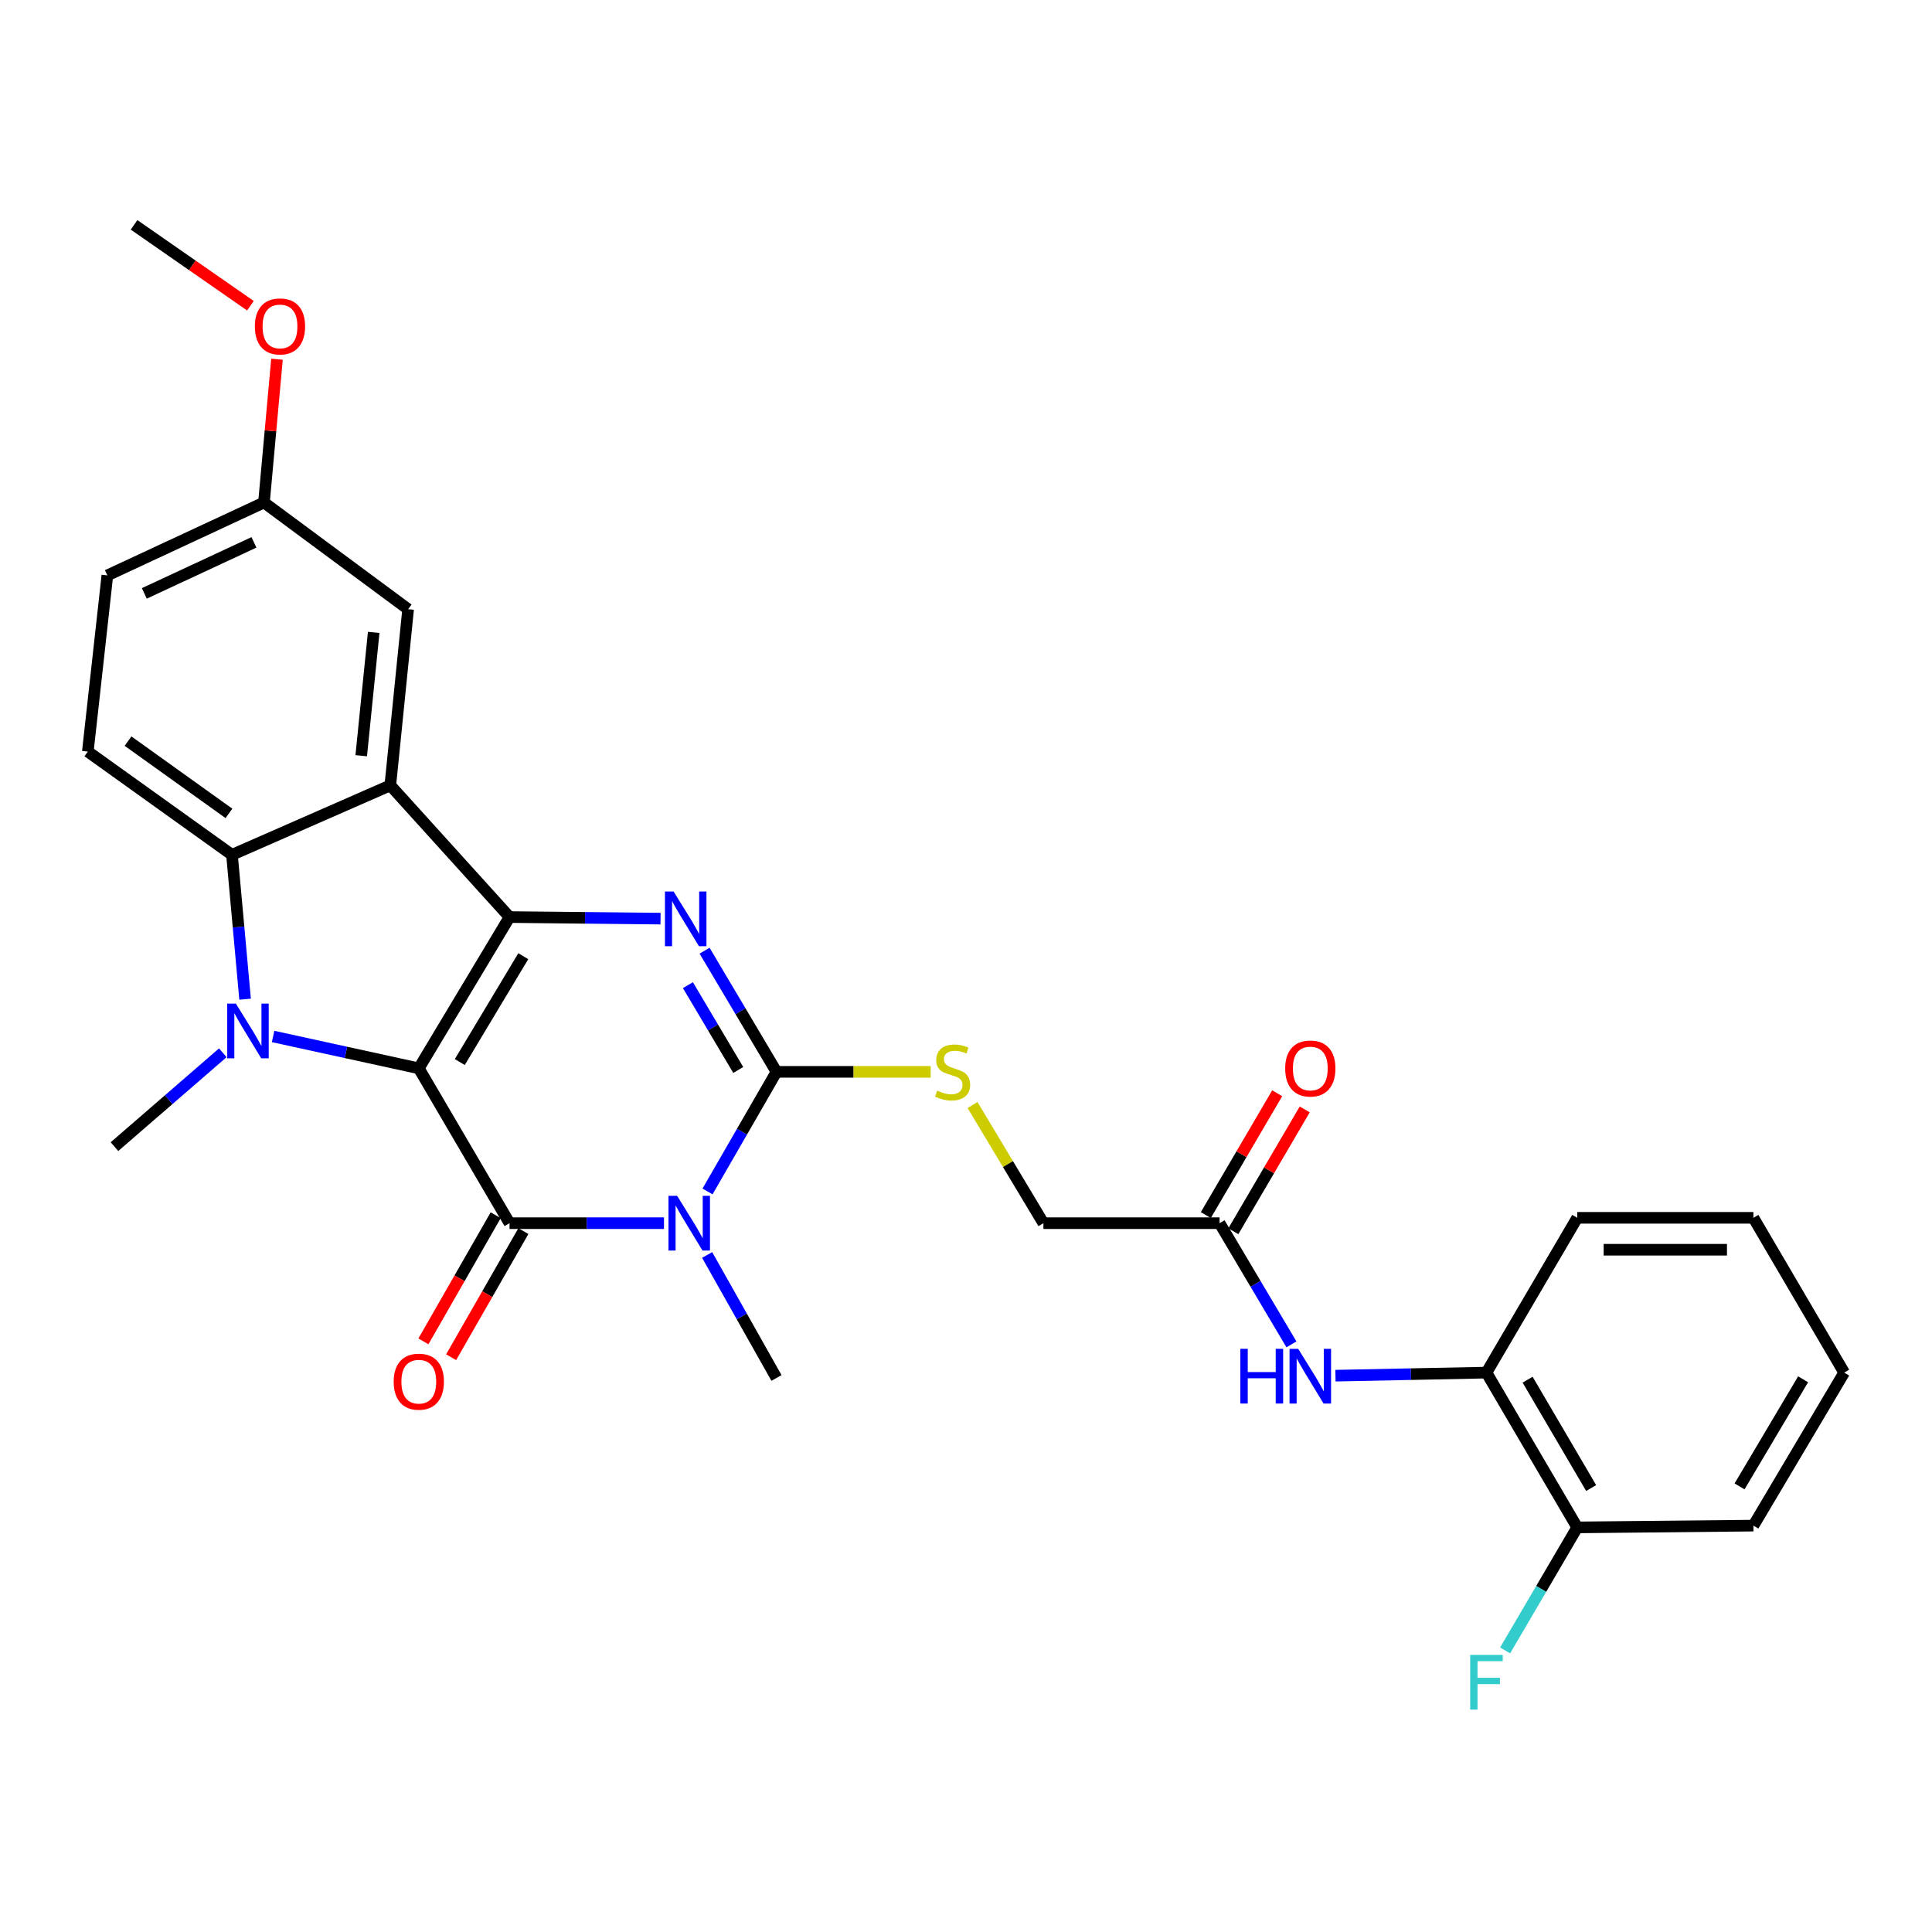 <?xml version='1.0' encoding='iso-8859-1'?>
<svg version='1.1' baseProfile='full'
              xmlns='http://www.w3.org/2000/svg'
                      xmlns:rdkit='http://www.rdkit.org/xml'
                      xmlns:xlink='http://www.w3.org/1999/xlink'
                  xml:space='preserve'
width='1000px' height='1000px' viewBox='0 0 1000 1000'>
<!-- END OF HEADER -->
<rect style='opacity:1.0;fill:#FFFFFF;stroke:none' width='1000' height='1000' x='0' y='0'> </rect>
<path class='bond-0' d='M 216.772,552.97 L 263.732,474.673' style='fill:none;fill-rule:evenodd;stroke:#000000;stroke-width:6px;stroke-linecap:butt;stroke-linejoin:miter;stroke-opacity:1' />
<path class='bond-0' d='M 237.985,549.724 L 270.857,494.916' style='fill:none;fill-rule:evenodd;stroke:#000000;stroke-width:6px;stroke-linecap:butt;stroke-linejoin:miter;stroke-opacity:1' />
<path class='bond-1' d='M 216.772,552.97 L 263.732,633.112' style='fill:none;fill-rule:evenodd;stroke:#000000;stroke-width:6px;stroke-linecap:butt;stroke-linejoin:miter;stroke-opacity:1' />
<path class='bond-3' d='M 216.772,552.97 L 179.063,544.722' style='fill:none;fill-rule:evenodd;stroke:#000000;stroke-width:6px;stroke-linecap:butt;stroke-linejoin:miter;stroke-opacity:1' />
<path class='bond-3' d='M 179.063,544.722 L 141.353,536.474' style='fill:none;fill-rule:evenodd;stroke:#0000FF;stroke-width:6px;stroke-linecap:butt;stroke-linejoin:miter;stroke-opacity:1' />
<path class='bond-4' d='M 263.732,474.673 L 302.814,475.074' style='fill:none;fill-rule:evenodd;stroke:#000000;stroke-width:6px;stroke-linecap:butt;stroke-linejoin:miter;stroke-opacity:1' />
<path class='bond-4' d='M 302.814,475.074 L 341.897,475.476' style='fill:none;fill-rule:evenodd;stroke:#0000FF;stroke-width:6px;stroke-linecap:butt;stroke-linejoin:miter;stroke-opacity:1' />
<path class='bond-6' d='M 263.732,474.673 L 202.021,406.501' style='fill:none;fill-rule:evenodd;stroke:#000000;stroke-width:6px;stroke-linecap:butt;stroke-linejoin:miter;stroke-opacity:1' />
<path class='bond-2' d='M 263.732,633.112 L 303.705,633.112' style='fill:none;fill-rule:evenodd;stroke:#000000;stroke-width:6px;stroke-linecap:butt;stroke-linejoin:miter;stroke-opacity:1' />
<path class='bond-2' d='M 303.705,633.112 L 343.678,633.112' style='fill:none;fill-rule:evenodd;stroke:#0000FF;stroke-width:6px;stroke-linecap:butt;stroke-linejoin:miter;stroke-opacity:1' />
<path class='bond-12' d='M 256.564,629.005 L 237.863,661.644' style='fill:none;fill-rule:evenodd;stroke:#000000;stroke-width:6px;stroke-linecap:butt;stroke-linejoin:miter;stroke-opacity:1' />
<path class='bond-12' d='M 237.863,661.644 L 219.162,694.283' style='fill:none;fill-rule:evenodd;stroke:#FF0000;stroke-width:6px;stroke-linecap:butt;stroke-linejoin:miter;stroke-opacity:1' />
<path class='bond-12' d='M 270.9,637.219 L 252.199,669.858' style='fill:none;fill-rule:evenodd;stroke:#000000;stroke-width:6px;stroke-linecap:butt;stroke-linejoin:miter;stroke-opacity:1' />
<path class='bond-12' d='M 252.199,669.858 L 233.498,702.497' style='fill:none;fill-rule:evenodd;stroke:#FF0000;stroke-width:6px;stroke-linecap:butt;stroke-linejoin:miter;stroke-opacity:1' />
<path class='bond-5' d='M 366.211,616.692 L 384.057,585.74' style='fill:none;fill-rule:evenodd;stroke:#0000FF;stroke-width:6px;stroke-linecap:butt;stroke-linejoin:miter;stroke-opacity:1' />
<path class='bond-5' d='M 384.057,585.74 L 401.904,554.788' style='fill:none;fill-rule:evenodd;stroke:#000000;stroke-width:6px;stroke-linecap:butt;stroke-linejoin:miter;stroke-opacity:1' />
<path class='bond-18' d='M 366.02,649.572 L 383.962,681.404' style='fill:none;fill-rule:evenodd;stroke:#0000FF;stroke-width:6px;stroke-linecap:butt;stroke-linejoin:miter;stroke-opacity:1' />
<path class='bond-18' d='M 383.962,681.404 L 401.904,713.236' style='fill:none;fill-rule:evenodd;stroke:#000000;stroke-width:6px;stroke-linecap:butt;stroke-linejoin:miter;stroke-opacity:1' />
<path class='bond-7' d='M 126.857,517.181 L 123.464,479.818' style='fill:none;fill-rule:evenodd;stroke:#0000FF;stroke-width:6px;stroke-linecap:butt;stroke-linejoin:miter;stroke-opacity:1' />
<path class='bond-7' d='M 123.464,479.818 L 120.071,442.455' style='fill:none;fill-rule:evenodd;stroke:#000000;stroke-width:6px;stroke-linecap:butt;stroke-linejoin:miter;stroke-opacity:1' />
<path class='bond-19' d='M 115.325,544.916 L 87.292,569.206' style='fill:none;fill-rule:evenodd;stroke:#0000FF;stroke-width:6px;stroke-linecap:butt;stroke-linejoin:miter;stroke-opacity:1' />
<path class='bond-19' d='M 87.292,569.206 L 59.26,593.496' style='fill:none;fill-rule:evenodd;stroke:#000000;stroke-width:6px;stroke-linecap:butt;stroke-linejoin:miter;stroke-opacity:1' />
<path class='bond-30' d='M 364.685,492.071 L 383.295,523.429' style='fill:none;fill-rule:evenodd;stroke:#0000FF;stroke-width:6px;stroke-linecap:butt;stroke-linejoin:miter;stroke-opacity:1' />
<path class='bond-30' d='M 383.295,523.429 L 401.904,554.788' style='fill:none;fill-rule:evenodd;stroke:#000000;stroke-width:6px;stroke-linecap:butt;stroke-linejoin:miter;stroke-opacity:1' />
<path class='bond-30' d='M 356.059,509.911 L 369.086,531.861' style='fill:none;fill-rule:evenodd;stroke:#0000FF;stroke-width:6px;stroke-linecap:butt;stroke-linejoin:miter;stroke-opacity:1' />
<path class='bond-30' d='M 369.086,531.861 L 382.112,553.812' style='fill:none;fill-rule:evenodd;stroke:#000000;stroke-width:6px;stroke-linecap:butt;stroke-linejoin:miter;stroke-opacity:1' />
<path class='bond-8' d='M 401.904,554.788 L 441.812,554.788' style='fill:none;fill-rule:evenodd;stroke:#000000;stroke-width:6px;stroke-linecap:butt;stroke-linejoin:miter;stroke-opacity:1' />
<path class='bond-8' d='M 441.812,554.788 L 481.72,554.788' style='fill:none;fill-rule:evenodd;stroke:#CCCC00;stroke-width:6px;stroke-linecap:butt;stroke-linejoin:miter;stroke-opacity:1' />
<path class='bond-13' d='M 202.021,406.501 L 211.246,315.325' style='fill:none;fill-rule:evenodd;stroke:#000000;stroke-width:6px;stroke-linecap:butt;stroke-linejoin:miter;stroke-opacity:1' />
<path class='bond-13' d='M 186.967,391.161 L 193.424,327.338' style='fill:none;fill-rule:evenodd;stroke:#000000;stroke-width:6px;stroke-linecap:butt;stroke-linejoin:miter;stroke-opacity:1' />
<path class='bond-29' d='M 202.021,406.501 L 120.071,442.455' style='fill:none;fill-rule:evenodd;stroke:#000000;stroke-width:6px;stroke-linecap:butt;stroke-linejoin:miter;stroke-opacity:1' />
<path class='bond-10' d='M 120.071,442.455 L 45.455,389.015' style='fill:none;fill-rule:evenodd;stroke:#000000;stroke-width:6px;stroke-linecap:butt;stroke-linejoin:miter;stroke-opacity:1' />
<path class='bond-10' d='M 118.499,421.006 L 66.267,383.598' style='fill:none;fill-rule:evenodd;stroke:#000000;stroke-width:6px;stroke-linecap:butt;stroke-linejoin:miter;stroke-opacity:1' />
<path class='bond-17' d='M 503.375,571.951 L 521.721,602.532' style='fill:none;fill-rule:evenodd;stroke:#CCCC00;stroke-width:6px;stroke-linecap:butt;stroke-linejoin:miter;stroke-opacity:1' />
<path class='bond-17' d='M 521.721,602.532 L 540.066,633.112' style='fill:none;fill-rule:evenodd;stroke:#000000;stroke-width:6px;stroke-linecap:butt;stroke-linejoin:miter;stroke-opacity:1' />
<path class='bond-9' d='M 668.45,695.847 L 649.85,664.48' style='fill:none;fill-rule:evenodd;stroke:#0000FF;stroke-width:6px;stroke-linecap:butt;stroke-linejoin:miter;stroke-opacity:1' />
<path class='bond-9' d='M 649.85,664.48 L 631.251,633.112' style='fill:none;fill-rule:evenodd;stroke:#000000;stroke-width:6px;stroke-linecap:butt;stroke-linejoin:miter;stroke-opacity:1' />
<path class='bond-14' d='M 691.231,712.046 L 730.308,711.255' style='fill:none;fill-rule:evenodd;stroke:#0000FF;stroke-width:6px;stroke-linecap:butt;stroke-linejoin:miter;stroke-opacity:1' />
<path class='bond-14' d='M 730.308,711.255 L 769.386,710.464' style='fill:none;fill-rule:evenodd;stroke:#000000;stroke-width:6px;stroke-linecap:butt;stroke-linejoin:miter;stroke-opacity:1' />
<path class='bond-21' d='M 45.455,389.015 L 55.57,297.821' style='fill:none;fill-rule:evenodd;stroke:#000000;stroke-width:6px;stroke-linecap:butt;stroke-linejoin:miter;stroke-opacity:1' />
<path class='bond-11' d='M 631.251,633.112 L 540.066,633.112' style='fill:none;fill-rule:evenodd;stroke:#000000;stroke-width:6px;stroke-linecap:butt;stroke-linejoin:miter;stroke-opacity:1' />
<path class='bond-16' d='M 638.379,637.289 L 656.854,605.759' style='fill:none;fill-rule:evenodd;stroke:#000000;stroke-width:6px;stroke-linecap:butt;stroke-linejoin:miter;stroke-opacity:1' />
<path class='bond-16' d='M 656.854,605.759 L 675.329,574.229' style='fill:none;fill-rule:evenodd;stroke:#FF0000;stroke-width:6px;stroke-linecap:butt;stroke-linejoin:miter;stroke-opacity:1' />
<path class='bond-16' d='M 624.123,628.936 L 642.599,597.406' style='fill:none;fill-rule:evenodd;stroke:#000000;stroke-width:6px;stroke-linecap:butt;stroke-linejoin:miter;stroke-opacity:1' />
<path class='bond-16' d='M 642.599,597.406 L 661.074,565.876' style='fill:none;fill-rule:evenodd;stroke:#FF0000;stroke-width:6px;stroke-linecap:butt;stroke-linejoin:miter;stroke-opacity:1' />
<path class='bond-20' d='M 211.246,315.325 L 136.63,260.086' style='fill:none;fill-rule:evenodd;stroke:#000000;stroke-width:6px;stroke-linecap:butt;stroke-linejoin:miter;stroke-opacity:1' />
<path class='bond-15' d='M 769.386,710.464 L 816.374,790.579' style='fill:none;fill-rule:evenodd;stroke:#000000;stroke-width:6px;stroke-linecap:butt;stroke-linejoin:miter;stroke-opacity:1' />
<path class='bond-15' d='M 790.686,714.122 L 823.577,770.203' style='fill:none;fill-rule:evenodd;stroke:#000000;stroke-width:6px;stroke-linecap:butt;stroke-linejoin:miter;stroke-opacity:1' />
<path class='bond-24' d='M 769.386,710.464 L 816.374,630.34' style='fill:none;fill-rule:evenodd;stroke:#000000;stroke-width:6px;stroke-linecap:butt;stroke-linejoin:miter;stroke-opacity:1' />
<path class='bond-22' d='M 816.374,790.579 L 797.711,822.417' style='fill:none;fill-rule:evenodd;stroke:#000000;stroke-width:6px;stroke-linecap:butt;stroke-linejoin:miter;stroke-opacity:1' />
<path class='bond-22' d='M 797.711,822.417 L 779.048,854.256' style='fill:none;fill-rule:evenodd;stroke:#33CCCC;stroke-width:6px;stroke-linecap:butt;stroke-linejoin:miter;stroke-opacity:1' />
<path class='bond-25' d='M 816.374,790.579 L 907.558,789.661' style='fill:none;fill-rule:evenodd;stroke:#000000;stroke-width:6px;stroke-linecap:butt;stroke-linejoin:miter;stroke-opacity:1' />
<path class='bond-23' d='M 136.63,260.086 L 139.999,223.005' style='fill:none;fill-rule:evenodd;stroke:#000000;stroke-width:6px;stroke-linecap:butt;stroke-linejoin:miter;stroke-opacity:1' />
<path class='bond-23' d='M 139.999,223.005 L 143.369,185.924' style='fill:none;fill-rule:evenodd;stroke:#FF0000;stroke-width:6px;stroke-linecap:butt;stroke-linejoin:miter;stroke-opacity:1' />
<path class='bond-31' d='M 136.63,260.086 L 55.57,297.821' style='fill:none;fill-rule:evenodd;stroke:#000000;stroke-width:6px;stroke-linecap:butt;stroke-linejoin:miter;stroke-opacity:1' />
<path class='bond-31' d='M 131.444,280.725 L 74.702,307.139' style='fill:none;fill-rule:evenodd;stroke:#000000;stroke-width:6px;stroke-linecap:butt;stroke-linejoin:miter;stroke-opacity:1' />
<path class='bond-26' d='M 129.619,158.242 L 99.506,137.315' style='fill:none;fill-rule:evenodd;stroke:#FF0000;stroke-width:6px;stroke-linecap:butt;stroke-linejoin:miter;stroke-opacity:1' />
<path class='bond-26' d='M 99.506,137.315 L 69.393,116.388' style='fill:none;fill-rule:evenodd;stroke:#000000;stroke-width:6px;stroke-linecap:butt;stroke-linejoin:miter;stroke-opacity:1' />
<path class='bond-27' d='M 816.374,630.34 L 907.558,630.34' style='fill:none;fill-rule:evenodd;stroke:#000000;stroke-width:6px;stroke-linecap:butt;stroke-linejoin:miter;stroke-opacity:1' />
<path class='bond-27' d='M 830.051,646.863 L 893.88,646.863' style='fill:none;fill-rule:evenodd;stroke:#000000;stroke-width:6px;stroke-linecap:butt;stroke-linejoin:miter;stroke-opacity:1' />
<path class='bond-32' d='M 907.558,789.661 L 954.545,710.464' style='fill:none;fill-rule:evenodd;stroke:#000000;stroke-width:6px;stroke-linecap:butt;stroke-linejoin:miter;stroke-opacity:1' />
<path class='bond-32' d='M 900.397,769.351 L 933.288,713.913' style='fill:none;fill-rule:evenodd;stroke:#000000;stroke-width:6px;stroke-linecap:butt;stroke-linejoin:miter;stroke-opacity:1' />
<path class='bond-28' d='M 907.558,630.34 L 954.545,710.464' style='fill:none;fill-rule:evenodd;stroke:#000000;stroke-width:6px;stroke-linecap:butt;stroke-linejoin:miter;stroke-opacity:1' />
<path  class='atom-3' d='M 350.483 618.952
L 359.763 633.952
Q 360.683 635.432, 362.163 638.112
Q 363.643 640.792, 363.723 640.952
L 363.723 618.952
L 367.483 618.952
L 367.483 647.272
L 363.603 647.272
L 353.643 630.872
Q 352.483 628.952, 351.243 626.752
Q 350.043 624.552, 349.683 623.872
L 349.683 647.272
L 346.003 647.272
L 346.003 618.952
L 350.483 618.952
' fill='#0000FF'/>
<path  class='atom-4' d='M 122.09 519.47
L 131.37 534.47
Q 132.29 535.95, 133.77 538.63
Q 135.25 541.31, 135.33 541.47
L 135.33 519.47
L 139.09 519.47
L 139.09 547.79
L 135.21 547.79
L 125.25 531.39
Q 124.09 529.47, 122.85 527.27
Q 121.65 525.07, 121.29 524.39
L 121.29 547.79
L 117.61 547.79
L 117.61 519.47
L 122.09 519.47
' fill='#0000FF'/>
<path  class='atom-5' d='M 348.656 461.449
L 357.936 476.449
Q 358.856 477.929, 360.336 480.609
Q 361.816 483.289, 361.896 483.449
L 361.896 461.449
L 365.656 461.449
L 365.656 489.769
L 361.776 489.769
L 351.816 473.369
Q 350.656 471.449, 349.416 469.249
Q 348.216 467.049, 347.856 466.369
L 347.856 489.769
L 344.176 489.769
L 344.176 461.449
L 348.656 461.449
' fill='#0000FF'/>
<path  class='atom-9' d='M 485.079 564.508
Q 485.399 564.628, 486.719 565.188
Q 488.039 565.748, 489.479 566.108
Q 490.959 566.428, 492.399 566.428
Q 495.079 566.428, 496.639 565.148
Q 498.199 563.828, 498.199 561.548
Q 498.199 559.988, 497.399 559.028
Q 496.639 558.068, 495.439 557.548
Q 494.239 557.028, 492.239 556.428
Q 489.719 555.668, 488.199 554.948
Q 486.719 554.228, 485.639 552.708
Q 484.599 551.188, 484.599 548.628
Q 484.599 545.068, 486.999 542.868
Q 489.439 540.668, 494.239 540.668
Q 497.519 540.668, 501.239 542.228
L 500.319 545.308
Q 496.919 543.908, 494.359 543.908
Q 491.599 543.908, 490.079 545.068
Q 488.559 546.188, 488.599 548.148
Q 488.599 549.668, 489.359 550.588
Q 490.159 551.508, 491.279 552.028
Q 492.439 552.548, 494.359 553.148
Q 496.919 553.948, 498.439 554.748
Q 499.959 555.548, 501.039 557.188
Q 502.159 558.788, 502.159 561.548
Q 502.159 565.468, 499.519 567.588
Q 496.919 569.668, 492.559 569.668
Q 490.039 569.668, 488.119 569.108
Q 486.239 568.588, 483.999 567.668
L 485.079 564.508
' fill='#CCCC00'/>
<path  class='atom-10' d='M 641.991 698.149
L 645.831 698.149
L 645.831 710.189
L 660.311 710.189
L 660.311 698.149
L 664.151 698.149
L 664.151 726.469
L 660.311 726.469
L 660.311 713.389
L 645.831 713.389
L 645.831 726.469
L 641.991 726.469
L 641.991 698.149
' fill='#0000FF'/>
<path  class='atom-10' d='M 671.951 698.149
L 681.231 713.149
Q 682.151 714.629, 683.631 717.309
Q 685.111 719.989, 685.191 720.149
L 685.191 698.149
L 688.951 698.149
L 688.951 726.469
L 685.071 726.469
L 675.111 710.069
Q 673.951 708.149, 672.711 705.949
Q 671.511 703.749, 671.151 703.069
L 671.151 726.469
L 667.471 726.469
L 667.471 698.149
L 671.951 698.149
' fill='#0000FF'/>
<path  class='atom-13' d='M 203.772 715.152
Q 203.772 708.352, 207.132 704.552
Q 210.492 700.752, 216.772 700.752
Q 223.052 700.752, 226.412 704.552
Q 229.772 708.352, 229.772 715.152
Q 229.772 722.032, 226.372 725.952
Q 222.972 729.832, 216.772 729.832
Q 210.532 729.832, 207.132 725.952
Q 203.772 722.072, 203.772 715.152
M 216.772 726.632
Q 221.092 726.632, 223.412 723.752
Q 225.772 720.832, 225.772 715.152
Q 225.772 709.592, 223.412 706.792
Q 221.092 703.952, 216.772 703.952
Q 212.452 703.952, 210.092 706.752
Q 207.772 709.552, 207.772 715.152
Q 207.772 720.872, 210.092 723.752
Q 212.452 726.632, 216.772 726.632
' fill='#FF0000'/>
<path  class='atom-17' d='M 665.211 553.05
Q 665.211 546.25, 668.571 542.45
Q 671.931 538.65, 678.211 538.65
Q 684.491 538.65, 687.851 542.45
Q 691.211 546.25, 691.211 553.05
Q 691.211 559.93, 687.811 563.85
Q 684.411 567.73, 678.211 567.73
Q 671.971 567.73, 668.571 563.85
Q 665.211 559.97, 665.211 553.05
M 678.211 564.53
Q 682.531 564.53, 684.851 561.65
Q 687.211 558.73, 687.211 553.05
Q 687.211 547.49, 684.851 544.69
Q 682.531 541.85, 678.211 541.85
Q 673.891 541.85, 671.531 544.65
Q 669.211 547.45, 669.211 553.05
Q 669.211 558.77, 671.531 561.65
Q 673.891 564.53, 678.211 564.53
' fill='#FF0000'/>
<path  class='atom-23' d='M 760.966 856.579
L 777.806 856.579
L 777.806 859.819
L 764.766 859.819
L 764.766 868.419
L 776.366 868.419
L 776.366 871.699
L 764.766 871.699
L 764.766 884.899
L 760.966 884.899
L 760.966 856.579
' fill='#33CCCC'/>
<path  class='atom-24' d='M 131.918 168.954
Q 131.918 162.154, 135.278 158.354
Q 138.638 154.554, 144.918 154.554
Q 151.198 154.554, 154.558 158.354
Q 157.918 162.154, 157.918 168.954
Q 157.918 175.834, 154.518 179.754
Q 151.118 183.634, 144.918 183.634
Q 138.678 183.634, 135.278 179.754
Q 131.918 175.874, 131.918 168.954
M 144.918 180.434
Q 149.238 180.434, 151.558 177.554
Q 153.918 174.634, 153.918 168.954
Q 153.918 163.394, 151.558 160.594
Q 149.238 157.754, 144.918 157.754
Q 140.598 157.754, 138.238 160.554
Q 135.918 163.354, 135.918 168.954
Q 135.918 174.674, 138.238 177.554
Q 140.598 180.434, 144.918 180.434
' fill='#FF0000'/>
</svg>
